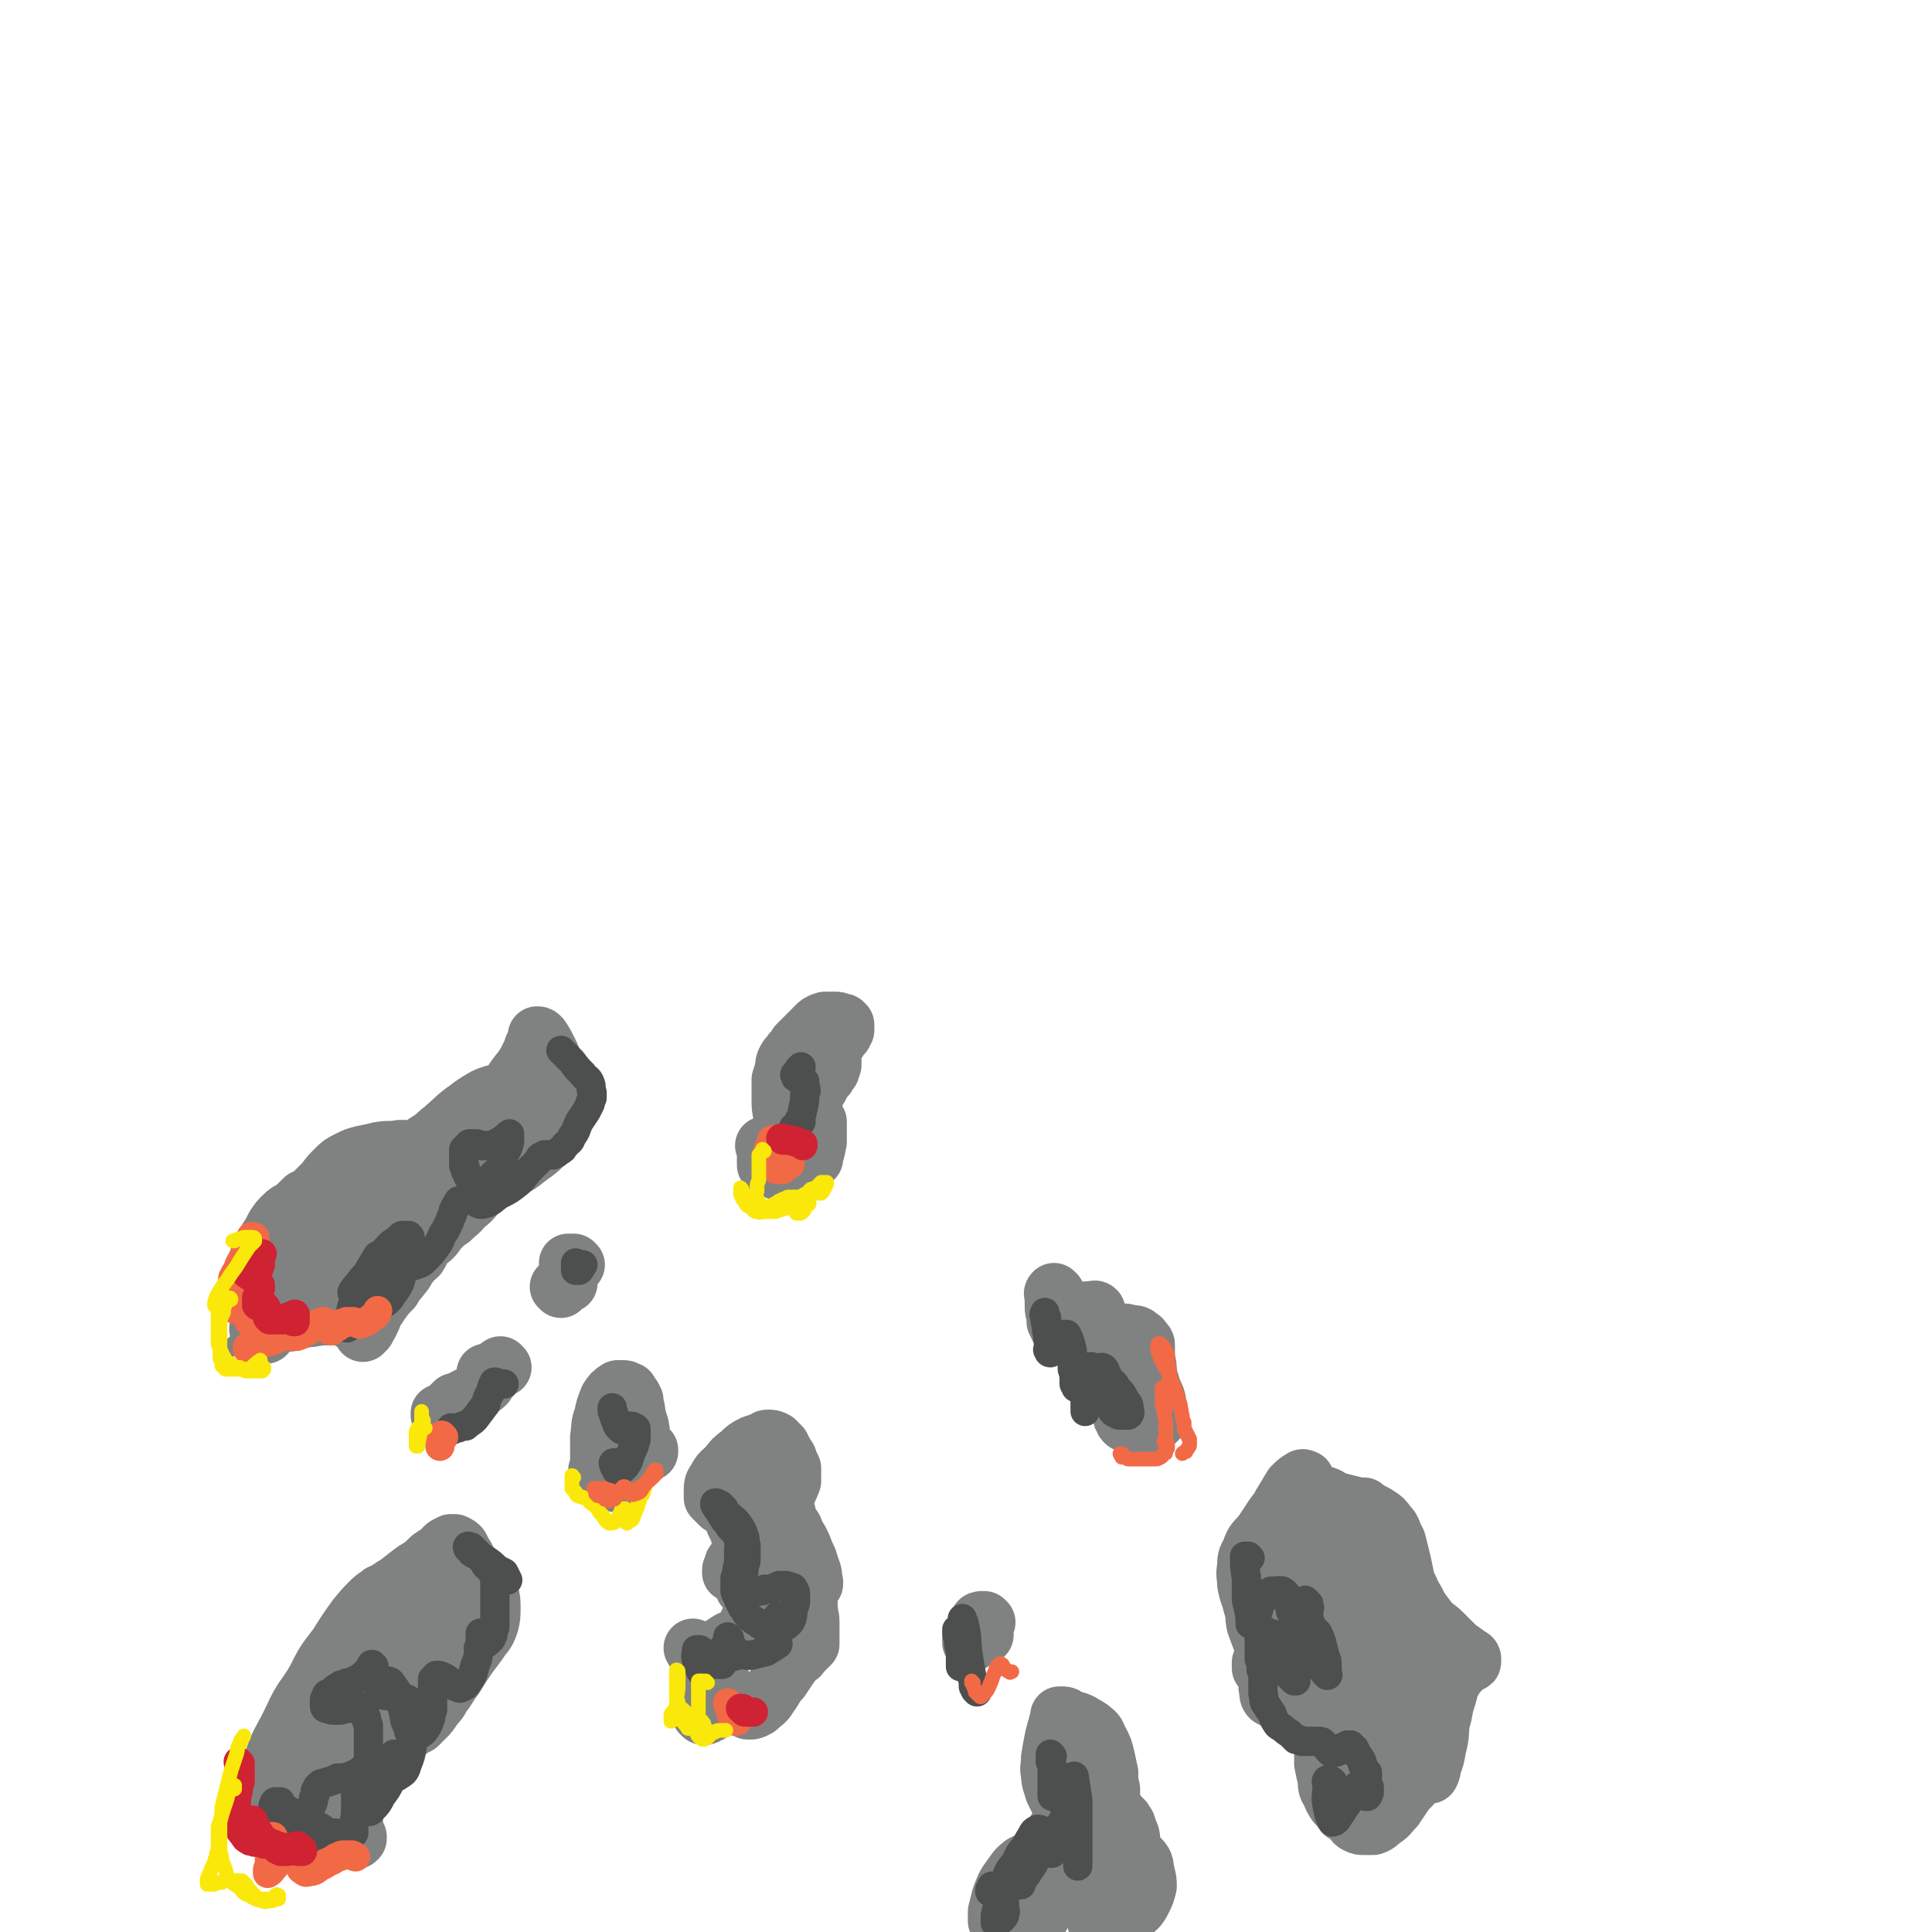 <svg viewBox='0 0 1054 1054' version='1.1' xmlns='http://www.w3.org/2000/svg' xmlns:xlink='http://www.w3.org/1999/xlink'><g fill='none' stroke='#808282' stroke-width='8' stroke-linecap='round' stroke-linejoin='round'><path d='M125,737c-1,-1 -1,-1 -1,-1 0,-1 0,0 0,0 0,0 0,0 0,0 2,-1 2,-1 3,-3 8,-6 8,-6 16,-13 14,-12 13,-13 27,-25 13,-11 13,-11 26,-22 14,-13 14,-13 27,-25 15,-15 15,-14 30,-29 12,-13 11,-14 23,-26 7,-7 7,-7 14,-13 2,-2 2,-2 4,-3 '/></g>
<g fill='none' stroke='#808282' stroke-width='32' stroke-linecap='round' stroke-linejoin='round'><path d='M145,706c-1,0 -1,-1 -1,-1 0,0 0,0 0,0 0,0 0,0 0,1 0,0 0,0 0,1 0,0 0,0 1,0 0,0 0,0 1,1 0,0 0,-1 0,0 1,0 1,0 1,0 1,0 1,0 2,0 3,0 3,1 6,0 5,-1 6,-1 10,-4 5,-2 5,-2 9,-5 4,-4 4,-4 8,-7 4,-3 4,-3 7,-7 2,-2 2,-2 5,-5 2,-2 2,-2 4,-4 1,-2 1,-2 2,-3 1,-2 1,-2 2,-3 2,-2 2,-2 3,-5 3,-5 2,-5 5,-9 2,-5 2,-5 4,-9 2,-3 3,-3 5,-6 3,-3 2,-4 5,-6 3,-3 3,-3 6,-6 3,-2 3,-2 6,-4 4,-2 5,-1 9,-3 4,-2 4,-3 8,-5 5,-3 5,-3 9,-7 4,-3 4,-4 8,-8 4,-4 4,-4 8,-9 3,-5 3,-5 7,-10 2,-3 2,-3 4,-7 1,-2 1,-2 2,-5 1,-1 1,-1 2,-2 0,-1 0,-2 0,-3 0,0 0,0 0,-1 0,0 0,0 0,0 1,0 1,0 2,1 2,3 2,3 4,7 2,4 2,4 3,8 1,4 1,4 2,8 1,3 1,3 2,6 0,4 0,4 0,7 0,3 1,3 0,5 -1,3 -1,3 -2,5 -2,4 -2,4 -4,7 -2,3 -1,3 -4,6 -4,4 -5,4 -10,8 -5,4 -5,3 -11,7 -4,2 -4,2 -8,5 -4,3 -3,3 -7,6 -3,4 -3,4 -7,7 -3,4 -3,3 -7,7 -3,2 -3,2 -6,5 -2,2 -2,3 -4,5 -2,2 -3,2 -5,4 -2,3 -1,3 -3,6 -2,2 -3,2 -4,4 -3,3 -2,4 -5,7 -2,3 -3,3 -5,7 -3,3 -3,3 -6,7 -2,3 -2,3 -4,6 -1,3 -1,3 -2,5 -1,2 -1,2 -2,3 0,1 0,1 -1,2 0,0 0,0 -1,1 0,0 0,0 0,0 -1,-2 -1,-2 -2,-3 -4,-3 -4,-4 -8,-5 -5,-2 -6,-1 -11,-1 -5,0 -5,1 -10,1 -4,1 -4,1 -7,2 -4,1 -4,0 -8,1 -3,1 -3,1 -6,2 -2,0 -2,0 -3,1 -1,0 -2,0 -2,0 0,-1 1,-1 1,-2 8,-8 8,-8 16,-16 11,-10 11,-10 22,-19 10,-10 10,-9 21,-19 9,-8 9,-9 19,-17 8,-8 9,-8 17,-15 7,-6 7,-6 14,-12 5,-5 5,-5 10,-9 1,-1 1,-1 2,-1 1,-1 1,-1 1,-1 1,0 1,0 1,0 1,0 1,0 1,0 1,0 1,0 1,0 0,0 0,0 1,0 1,0 1,0 2,0 2,-2 2,-2 4,-4 1,-1 1,-2 3,-4 1,-1 1,-1 1,-2 1,-2 0,-2 0,-3 0,-1 1,-1 0,-2 0,-1 0,-1 -1,-1 -1,-1 -1,-1 -3,-1 -2,0 -2,0 -5,0 -3,1 -3,1 -5,2 -5,3 -5,3 -9,6 -7,5 -6,5 -13,11 -4,3 -4,4 -9,7 -6,4 -6,4 -12,8 -4,3 -4,3 -8,6 -4,2 -4,2 -8,4 -4,2 -4,2 -8,3 -4,2 -4,2 -9,3 -5,2 -5,1 -9,3 -4,1 -4,1 -8,2 -3,1 -3,1 -5,2 -2,2 -2,2 -4,4 -3,3 -4,2 -7,5 -3,3 -3,3 -5,6 -2,4 -2,4 -4,7 -1,3 -1,3 -3,6 0,1 -1,1 -1,3 -1,1 -1,1 -1,2 0,1 -1,1 -1,3 0,0 0,1 0,1 1,0 2,0 2,-1 4,-3 4,-4 7,-8 6,-8 6,-8 12,-17 4,-6 4,-6 8,-12 4,-4 4,-4 8,-8 3,-4 3,-4 6,-7 3,-3 3,-3 7,-5 4,-2 4,-2 8,-3 5,-1 5,-1 9,-2 6,-1 6,0 11,-1 5,0 5,0 9,0 4,-1 4,-1 7,-1 3,-1 3,-1 5,-2 3,-1 3,-1 5,-3 2,-2 2,-2 4,-4 2,-2 2,-2 4,-4 1,-1 0,-1 2,-2 1,-1 1,-1 2,-2 1,-1 1,0 3,-1 1,0 1,0 2,-1 2,0 2,0 4,-1 2,0 2,0 4,-1 2,0 2,0 4,-1 1,-1 1,-1 3,-2 1,0 1,0 2,-1 0,0 1,1 0,1 -2,5 -2,5 -6,10 -5,5 -5,5 -11,10 -6,5 -6,5 -13,9 -7,4 -7,4 -15,9 -7,3 -7,3 -14,6 -6,2 -6,3 -11,5 -4,1 -4,1 -7,1 -3,0 -3,0 -6,-1 -3,-2 -2,-3 -5,-5 -1,-1 -1,-1 -3,-1 -2,-1 -2,-2 -4,-1 -5,2 -5,2 -8,6 -4,4 -4,5 -7,10 -2,4 -2,3 -5,7 -2,3 -2,4 -4,7 -2,3 -2,3 -5,6 -1,2 -1,2 -3,4 -1,1 0,1 -1,3 -1,1 -1,0 -2,1 -1,1 -1,1 -1,2 -1,1 -1,1 -1,2 0,3 0,3 0,6 0,5 0,5 0,10 -1,5 0,5 -1,10 0,3 1,3 0,7 0,1 0,1 0,2 0,1 0,1 0,1 0,0 0,0 0,-1 -1,-1 0,-1 0,-3 '/><path d='M241,662c0,0 -1,0 -1,-1 0,0 0,0 0,0 0,0 0,0 -1,-1 0,-1 0,-1 0,-2 1,-1 1,-1 2,-2 0,0 0,0 1,-1 '/><path d='M410,854c0,0 0,-1 -1,-1 0,0 1,1 1,1 0,0 -1,0 -1,0 0,0 0,0 -1,0 0,0 0,0 -1,0 0,0 0,-1 -1,0 -1,0 -1,0 -2,1 -1,1 -1,1 -2,2 -1,0 -1,0 -2,1 0,0 0,0 -1,0 0,0 0,0 0,-1 0,-1 0,-1 1,-2 0,-2 0,-2 1,-3 1,-1 1,-1 2,-2 0,0 0,0 1,-1 0,0 0,0 1,-1 0,0 0,0 0,0 0,-1 0,-1 0,-1 0,-2 0,-2 0,-4 -1,-4 -1,-4 -2,-8 -2,-4 -2,-4 -4,-9 -2,-2 -2,-2 -4,-4 0,-1 -1,-1 -2,-1 -1,-1 -1,-1 -2,-2 -1,-1 -1,-1 -2,-2 0,-2 0,-2 0,-3 0,-4 0,-4 2,-7 2,-4 3,-4 6,-7 3,-4 3,-4 7,-7 3,-3 3,-3 7,-5 3,-1 3,-1 6,-2 1,-1 1,-1 2,-1 2,0 2,0 4,1 1,1 1,1 3,3 1,2 1,2 2,4 1,2 2,2 2,4 1,2 1,2 2,4 0,3 0,3 0,7 -2,5 -2,5 -5,10 -4,8 -4,7 -8,15 -3,7 -3,7 -6,14 -3,5 -3,6 -5,11 -1,3 -1,3 -2,5 0,1 0,1 0,2 0,0 0,1 0,1 4,-3 5,-3 7,-7 3,-4 2,-4 5,-8 1,-2 1,-2 2,-3 0,0 0,-1 0,-1 0,2 1,3 0,6 -2,6 -3,6 -5,13 -3,8 -3,8 -5,15 -2,5 -2,5 -5,10 0,1 0,1 -1,3 -1,1 -1,1 -1,2 0,0 0,0 0,0 0,1 0,1 0,0 -1,0 -1,0 -1,0 -2,-1 -2,-2 -4,-1 -3,2 -4,2 -7,6 -4,6 -3,6 -5,13 -2,6 -2,6 -3,12 -1,3 -1,3 -1,5 0,1 0,1 0,2 0,1 0,2 1,2 0,1 1,1 1,1 1,0 1,0 2,-1 1,0 1,0 2,-1 1,-2 1,-2 1,-5 0,-4 0,-4 -1,-9 -1,-5 -2,-5 -4,-9 -1,-3 -1,-3 -3,-6 0,-1 0,-1 -1,-3 -1,-1 -1,-1 -1,-2 0,0 -1,-1 -1,-1 4,4 4,4 8,9 4,5 4,5 8,11 3,4 3,4 6,8 2,2 3,2 6,4 1,1 1,1 2,2 1,0 1,0 2,0 3,-1 3,-1 5,-3 4,-3 3,-3 6,-7 2,-3 2,-4 5,-7 2,-3 2,-3 4,-6 2,-3 2,-3 4,-5 2,-2 2,-1 3,-3 1,-1 1,-1 2,-2 1,-1 1,-1 1,-1 1,-1 1,-1 1,-1 1,-1 1,-1 1,-1 0,-2 0,-2 0,-3 0,-4 0,-4 0,-9 0,-4 -1,-4 -1,-9 0,-2 0,-2 0,-4 0,-2 0,-2 0,-4 0,-1 0,-1 0,-2 0,-1 0,-1 0,-1 0,-1 0,-1 0,-1 0,0 0,0 0,0 0,0 0,0 0,0 0,0 0,0 1,0 0,0 0,0 1,0 0,0 0,0 1,0 0,0 0,0 0,0 0,0 0,-1 0,-1 -1,-4 0,-4 -2,-8 -1,-4 -1,-4 -3,-8 -1,-3 -1,-3 -3,-7 -2,-3 -2,-3 -3,-6 -2,-3 -2,-3 -3,-5 -1,-2 -1,-2 -1,-4 -1,-2 -1,-2 -1,-4 -1,-2 -1,-2 -1,-4 -1,-2 -1,-2 -1,-3 -1,-2 -1,-2 -2,-4 -1,-1 -1,-1 -2,-2 -1,-1 -1,-1 -2,-1 -1,-1 -1,-1 -3,-1 -1,0 -1,0 -3,0 -2,0 -2,0 -4,0 -1,0 -1,0 -2,0 '/><path d='M418,626c0,0 -1,-1 -1,-1 0,0 0,0 1,0 0,0 0,0 0,0 0,0 0,0 0,0 0,0 0,0 1,0 0,0 0,0 0,0 0,1 0,0 -1,0 0,0 1,1 1,2 0,1 0,1 0,2 -1,1 -1,1 -1,2 0,0 0,0 0,1 0,1 0,1 0,1 0,0 0,0 0,1 0,0 0,0 0,1 0,1 0,1 1,1 1,1 2,1 3,2 2,0 2,1 3,1 3,0 3,0 6,0 2,0 2,0 4,0 1,-1 1,-1 2,-2 2,-1 2,-1 3,-2 1,-1 1,-1 2,-1 1,-1 1,-1 2,-2 0,-1 0,-1 0,-2 1,-2 1,-2 1,-3 1,-2 0,-2 1,-4 0,-2 0,-2 0,-3 0,-2 0,-2 0,-4 0,-1 0,-1 0,-3 0,0 0,-1 0,-1 0,0 -1,0 -1,0 0,0 0,0 -1,0 0,0 0,0 -1,0 0,0 0,0 -1,0 0,-1 0,-2 -1,-3 0,-2 0,-2 0,-4 -1,-1 0,-1 0,-2 0,-1 0,-1 0,-2 -1,-1 -1,-1 -1,-1 -1,0 -1,0 -1,0 -1,0 -1,0 -1,-1 -1,0 -1,0 -1,0 0,-2 0,-2 0,-4 0,-2 0,-2 1,-4 2,-3 2,-3 4,-6 2,-3 3,-3 5,-6 3,-3 3,-3 6,-6 2,-2 2,-2 4,-5 0,-1 0,-1 1,-3 1,-1 1,-1 2,-1 0,-1 0,-1 1,-2 0,0 0,-1 0,-1 0,0 0,0 0,-1 0,0 0,0 0,-1 0,0 -1,0 -1,-1 -1,0 -1,0 -2,0 -1,-1 -1,-1 -2,-1 -1,0 -1,0 -2,0 -2,0 -2,0 -4,0 -3,1 -3,1 -5,3 -3,3 -3,3 -6,6 -2,2 -2,2 -4,4 -1,2 -1,2 -3,4 -1,2 -2,2 -3,4 -1,2 -1,2 -1,4 -1,4 -1,4 -2,7 0,5 0,5 0,10 0,5 0,5 1,10 0,4 1,4 1,8 0,4 0,4 0,8 0,2 0,2 0,3 0,2 0,2 0,3 0,1 0,1 0,2 0,0 0,0 0,0 0,-1 0,-1 1,-2 1,-2 1,-2 2,-5 1,-3 1,-3 3,-5 2,-4 2,-3 4,-7 2,-4 2,-4 3,-8 1,-2 1,-3 2,-5 1,-1 1,-1 1,-3 1,-1 1,-1 1,-2 1,-2 1,-2 2,-3 0,-1 0,-1 1,-2 0,-1 1,-1 1,-2 1,-1 1,-1 1,-1 0,-1 1,-1 1,-1 0,-1 0,-1 1,-2 0,0 0,0 1,-1 0,-1 0,-1 1,-3 0,-1 0,-1 0,-2 0,-4 0,-4 1,-8 0,-3 0,-3 0,-6 '/><path d='M202,880c0,0 -1,-1 -1,-1 0,0 1,0 1,0 -1,0 -1,0 -2,0 0,-1 0,-1 0,-1 0,-2 0,-2 1,-3 3,-2 3,-2 6,-4 5,-4 5,-4 10,-7 5,-4 5,-4 9,-7 5,-3 5,-3 9,-7 3,-2 3,-2 6,-4 1,-1 1,-2 3,-3 1,0 1,0 2,-1 1,0 1,0 2,0 2,1 2,1 3,2 1,2 1,2 2,4 2,2 1,3 3,5 1,2 2,2 4,5 2,2 2,2 4,5 2,3 2,3 3,6 1,4 1,4 1,8 0,5 0,5 -1,9 -2,6 -3,5 -6,10 -3,4 -3,4 -6,8 -4,6 -4,6 -7,11 -4,5 -3,5 -7,10 -2,4 -2,3 -5,7 -2,3 -2,3 -4,5 -1,1 -1,1 -2,2 -1,1 -1,1 -2,2 -2,1 -2,1 -3,1 -1,1 -1,1 -2,2 -4,2 -4,2 -7,4 -4,4 -3,4 -7,9 -3,4 -3,4 -6,8 -2,4 -2,4 -5,9 -2,4 -2,4 -3,9 -2,4 -2,4 -2,8 0,2 0,2 0,4 0,1 0,1 0,2 0,2 0,2 1,3 0,1 0,1 1,2 0,0 0,1 0,1 -1,1 -1,1 -2,0 -5,-1 -5,-1 -10,-3 -6,-3 -6,-3 -11,-6 -5,-3 -5,-3 -10,-6 -1,-1 -1,-1 -3,-2 -2,-1 -2,-1 -3,-2 -2,-1 -2,-1 -4,-3 -2,-3 -2,-3 -3,-7 -1,-5 -2,-5 -1,-10 4,-14 6,-14 12,-27 5,-11 6,-10 12,-20 5,-10 5,-10 12,-19 5,-8 5,-8 10,-15 4,-5 4,-5 8,-9 2,-2 2,-2 5,-4 1,-1 1,-1 3,-1 1,0 1,0 2,0 2,0 2,0 3,1 1,0 1,0 3,1 1,0 1,1 3,1 3,0 3,0 6,0 4,-1 5,-1 8,-2 2,-1 2,-2 4,-3 1,-1 1,-1 2,-2 0,0 1,-1 1,0 0,2 0,3 -1,5 -3,9 -4,9 -9,18 -5,11 -5,11 -11,22 -5,11 -5,11 -11,21 -4,9 -4,9 -8,17 -2,4 -2,4 -5,8 0,1 0,1 -1,2 0,0 -1,1 -1,0 0,0 0,-1 0,-2 -1,-2 0,-2 -1,-4 0,-1 0,-2 0,-1 -3,1 -4,2 -6,5 -3,5 -3,6 -6,11 -2,4 -2,4 -3,7 -1,1 -1,1 -1,1 '/><path d='M266,750c0,0 -1,-1 -1,-1 0,0 0,0 0,1 0,0 0,0 0,1 0,0 0,0 0,0 '/><path d='M306,703c0,0 0,-1 -1,-1 0,0 1,0 1,0 0,0 0,-1 0,-1 1,0 1,-1 1,-1 1,0 1,0 2,0 0,0 0,0 1,0 '/><path d='M274,746c0,0 -1,-1 -1,-1 0,0 0,0 0,0 0,1 -1,0 -1,1 -1,0 0,0 -1,1 -1,1 -1,1 -2,3 -2,2 -2,2 -4,5 -2,2 -3,2 -5,4 -1,1 -1,1 -3,2 -1,1 -1,1 -2,1 -1,1 -1,1 -2,1 -1,1 -1,1 -2,1 -1,1 -2,1 -3,1 -1,1 -1,1 -2,2 -1,1 -1,1 -2,2 -1,1 -1,1 -2,2 -1,0 -1,0 -2,1 0,0 0,0 0,0 0,0 0,0 0,-1 '/><path d='M314,690c-1,0 -1,0 -1,-1 -1,0 0,0 0,1 0,0 0,0 0,0 0,0 0,0 0,0 -1,0 -1,0 -1,0 -1,0 -1,0 -1,0 0,0 0,0 0,0 0,0 -1,0 -1,-1 0,0 1,1 2,1 0,0 0,-1 0,-1 '/><path d='M328,808c0,0 0,-1 -1,-1 0,0 1,0 1,0 0,0 0,0 0,0 0,1 0,0 -1,0 0,0 1,0 1,0 0,0 0,0 0,0 0,0 0,0 0,1 '/><path d='M336,809c0,0 -1,-1 -1,-1 0,0 0,0 0,0 1,0 0,0 0,0 1,-1 1,-1 2,-1 1,-2 1,-2 2,-3 2,-2 2,-2 4,-4 2,-2 2,-2 4,-3 1,-2 1,-1 2,-2 2,-1 2,-1 3,-2 1,-1 1,-1 2,-1 0,0 0,0 0,-1 0,0 0,0 0,0 0,0 0,0 0,0 -1,0 -1,1 -1,0 -1,0 -1,0 -1,0 -1,-2 -1,-2 -1,-4 -2,-4 -1,-4 -2,-9 -1,-3 -1,-3 -2,-7 0,-2 0,-2 -1,-5 0,-1 0,-1 0,-2 -1,-1 -1,-1 -1,-2 -1,0 -1,0 -1,-1 -1,0 -1,0 -1,-1 0,0 0,0 0,0 0,0 0,0 0,0 0,0 0,0 0,-1 -1,0 0,1 0,1 0,-1 0,-1 -1,-1 -1,-1 -1,-1 -2,-1 -1,0 -2,0 -3,0 -3,2 -3,2 -5,5 -2,5 -2,5 -3,10 -2,5 -1,5 -2,11 0,4 0,4 0,8 0,2 0,2 0,4 0,1 0,1 0,2 0,1 0,1 0,2 0,0 0,0 0,1 0,0 0,0 0,0 -1,1 -1,1 -1,1 '/><path d='M223,886c0,0 -1,0 -1,-1 0,0 1,1 1,1 -1,0 -1,-1 -1,-1 0,0 0,-1 -1,-1 -2,2 -2,2 -4,5 -6,9 -5,10 -11,19 -7,11 -7,11 -14,23 -6,9 -6,9 -11,19 -4,6 -3,6 -6,12 -1,2 -2,3 -2,3 0,1 0,-1 1,-2 5,-9 5,-9 10,-17 4,-8 4,-8 9,-16 2,-4 2,-4 4,-7 0,-1 1,-2 0,-1 -1,1 -2,2 -3,5 -6,8 -7,8 -12,17 -5,8 -5,8 -8,17 -3,6 -3,6 -4,12 -1,2 -2,3 -1,4 2,2 4,3 7,2 7,-1 7,-2 13,-5 1,0 1,-1 2,-1 '/><path d='M576,706c-1,0 -1,-1 -1,-1 -1,1 0,1 0,2 0,3 0,3 0,5 0,3 0,3 1,5 0,2 0,2 0,4 1,2 1,2 2,4 2,2 2,2 5,3 3,3 4,2 8,4 2,2 2,2 5,3 2,2 2,1 4,3 2,2 2,2 3,4 1,1 1,1 3,3 1,2 1,2 2,4 1,2 1,2 2,4 1,3 1,3 1,5 1,3 0,3 1,6 0,2 -1,2 0,4 0,2 -1,2 0,3 0,2 0,2 1,3 0,1 0,1 1,2 2,1 2,1 4,2 1,0 1,0 3,0 1,-1 1,0 3,-1 1,0 1,0 2,0 2,-1 2,-1 3,-1 1,-1 1,-1 2,-1 0,-1 1,-1 1,-1 0,-1 0,-1 0,-2 0,-1 0,-1 0,-2 0,-3 -1,-3 -1,-6 -1,-4 -2,-4 -3,-8 -1,-3 -1,-3 -2,-7 0,-4 0,-4 -1,-8 0,-4 0,-4 0,-7 0,-1 0,-1 -1,-2 -1,-1 -1,-2 -2,-2 -2,-2 -2,-2 -5,-2 -3,-1 -3,-1 -7,-1 -3,0 -3,0 -6,0 -1,-1 -1,-1 -3,-1 -1,-1 -1,-1 -2,-2 -1,-1 -1,-1 -1,-3 0,-1 0,-1 0,-2 0,-2 0,-2 0,-3 0,0 0,-1 0,-1 -1,-1 -1,0 -2,0 -1,0 -1,0 -3,0 -1,1 -1,1 -3,1 -1,0 -1,0 -3,0 '/><path d='M690,911c0,0 -1,-1 -1,-1 0,0 0,0 0,0 0,0 0,0 -1,0 0,-1 0,-1 0,-2 0,0 0,0 0,-1 0,0 1,0 1,0 0,0 0,0 1,0 0,0 1,0 1,0 0,1 0,1 0,3 1,3 0,3 1,6 0,3 -1,3 0,6 0,2 0,3 1,4 2,1 2,1 4,2 3,1 3,0 6,1 3,0 3,0 6,0 2,1 2,0 4,1 2,2 3,1 4,3 3,4 3,4 4,9 1,5 0,5 1,11 0,5 0,5 0,9 1,5 1,5 2,9 0,4 0,4 2,7 1,3 1,3 3,6 2,2 2,2 4,5 2,1 2,1 4,3 2,1 1,2 3,3 2,1 2,1 4,1 2,0 3,0 5,0 3,-1 3,-2 6,-4 3,-2 3,-3 6,-6 2,-3 2,-3 4,-6 2,-3 2,-3 5,-6 1,-2 2,-2 3,-4 2,-1 1,-1 3,-2 0,-1 0,-1 1,-1 1,0 1,0 1,0 1,0 1,0 1,0 0,1 0,1 1,1 1,-2 1,-2 1,-4 2,-5 2,-5 3,-11 2,-7 1,-7 2,-14 2,-6 1,-6 3,-12 2,-6 1,-6 4,-11 2,-3 2,-3 5,-6 1,-1 1,-1 2,-2 1,-1 1,0 2,-1 1,0 1,0 1,-1 0,0 0,0 0,-1 0,0 0,-1 -1,-1 -4,-3 -4,-3 -7,-5 -4,-4 -4,-4 -8,-8 -3,-3 -4,-3 -7,-6 -3,-4 -3,-4 -6,-8 -2,-5 -3,-5 -5,-10 -2,-4 -2,-4 -3,-9 -1,-5 -1,-5 -2,-9 -1,-4 -1,-4 -2,-8 -1,-2 -1,-2 -2,-4 -1,-3 -1,-3 -3,-5 -2,-3 -2,-3 -5,-5 -3,-2 -3,-2 -7,-3 -3,-2 -4,-2 -8,-3 -4,-1 -4,-1 -8,-2 -3,-1 -3,-2 -6,-3 -3,-1 -3,-1 -5,-2 -2,0 -2,0 -3,-1 -1,-1 -1,-1 -2,-2 0,-1 0,-1 -1,-2 0,-1 0,-1 0,-2 -1,0 -1,-1 -2,0 -2,1 -3,2 -5,4 -3,5 -3,5 -6,10 -2,4 -3,4 -6,9 -2,3 -2,3 -4,6 -2,3 -3,3 -5,6 -1,2 -1,2 -2,5 -2,3 -2,4 -2,8 -1,4 0,5 0,9 1,6 2,6 3,11 2,6 1,6 2,11 2,6 2,5 4,11 1,6 0,6 2,11 1,4 1,4 3,7 1,2 1,2 2,3 2,1 2,1 3,1 4,-2 6,-1 8,-5 5,-7 4,-8 7,-16 2,-8 2,-8 4,-16 1,-8 1,-8 2,-15 1,-6 1,-6 1,-12 0,-1 0,-1 0,-3 0,0 0,0 0,-1 0,0 0,0 0,0 -1,1 -1,2 -1,3 -1,3 -1,3 -1,6 -1,2 0,2 -1,5 0,1 0,1 0,2 0,1 0,2 0,1 0,-2 0,-3 0,-7 0,-9 0,-9 -1,-17 -1,-6 -1,-6 -3,-12 -1,-3 -1,-4 -2,-6 -1,-1 -2,-2 -3,-1 -4,2 -5,2 -8,6 -5,8 -4,9 -6,19 -2,13 -2,13 -2,25 -1,9 -1,9 -1,17 1,4 1,4 2,8 0,1 1,1 2,1 3,-1 5,-1 7,-4 4,-6 4,-6 6,-13 3,-6 2,-6 4,-13 1,-4 1,-3 3,-7 0,-2 0,-2 0,-3 0,-1 0,-1 0,-1 0,1 0,2 0,4 0,8 0,8 0,16 1,11 0,11 1,22 0,11 0,11 1,21 1,7 1,7 3,14 1,2 1,2 3,5 0,1 1,2 2,1 4,-2 6,-2 9,-6 5,-8 4,-9 6,-19 3,-10 2,-10 3,-21 2,-7 2,-7 3,-14 1,-3 1,-3 2,-5 0,-1 0,-1 0,-2 0,0 0,0 0,0 -1,1 -2,1 -3,4 -2,7 -2,7 -2,14 -1,11 -1,11 0,22 1,13 1,13 2,26 1,11 1,11 2,23 0,7 0,7 1,14 0,2 0,2 0,5 0,1 0,1 0,2 0,0 0,-1 0,-1 2,-6 2,-6 4,-13 2,-9 1,-9 4,-18 2,-8 2,-8 4,-16 2,-6 2,-6 4,-12 1,-3 1,-3 2,-6 0,-1 0,-1 0,-2 1,0 0,0 0,-1 0,0 0,-1 0,-1 0,3 0,4 0,7 1,7 1,7 1,15 0,7 0,7 0,14 0,3 0,3 1,7 0,1 0,1 0,2 1,0 2,0 3,-1 3,-6 3,-7 5,-13 2,-8 2,-9 2,-17 0,-8 0,-8 -1,-16 -1,-7 -1,-7 -4,-13 -2,-5 -3,-5 -6,-10 -3,-4 -3,-4 -7,-7 -3,-3 -4,-3 -7,-6 -3,-3 -3,-2 -6,-6 -3,-3 -3,-3 -4,-7 -2,-6 -2,-6 -2,-12 -1,-8 -1,-9 0,-17 0,-6 0,-6 1,-11 0,-1 1,-3 1,-3 1,1 1,2 1,4 1,6 0,7 1,14 '/><path d='M573,1022c0,-1 -1,-1 -1,-1 0,0 0,0 0,0 0,0 0,0 0,0 0,0 0,0 0,0 0,0 1,0 1,-1 2,-4 2,-4 4,-9 1,-5 1,-5 2,-10 1,-2 0,-2 1,-3 0,-1 0,-2 1,-1 2,0 3,1 5,3 4,5 4,6 7,12 2,4 2,4 4,7 2,2 2,2 4,2 1,1 2,1 4,0 3,-2 3,-3 5,-5 2,-2 2,-3 4,-4 1,-1 1,-2 2,-1 3,1 4,1 6,3 3,3 2,4 3,8 1,4 1,4 1,7 -1,4 -1,4 -3,8 -2,4 -3,4 -6,7 -2,3 -2,2 -5,4 -2,2 -2,2 -4,3 -2,1 -2,1 -3,2 -1,0 -1,0 -3,0 -1,0 -1,0 -2,-1 -2,-3 -2,-3 -2,-7 -1,-5 -1,-5 -1,-10 0,-5 0,-5 0,-11 -1,-4 -1,-4 -2,-7 -1,-3 0,-3 -2,-5 -1,-1 -1,-1 -3,-2 -3,-1 -4,-1 -6,0 -5,1 -5,2 -9,5 -4,4 -5,4 -8,8 -3,5 -3,5 -4,11 -2,5 -1,5 -2,10 0,2 0,2 0,3 0,1 1,2 1,2 3,-1 4,-1 6,-4 3,-5 2,-6 3,-11 1,-6 1,-6 1,-12 0,-3 1,-3 0,-5 -2,-2 -3,-2 -5,-2 -5,0 -5,0 -9,2 -4,3 -4,4 -7,8 -3,4 -3,5 -5,10 -1,4 -1,4 -2,8 0,2 0,2 0,3 0,1 0,2 0,2 1,0 2,0 3,-1 5,-4 5,-5 9,-10 4,-6 3,-7 7,-13 4,-5 4,-5 7,-11 3,-6 3,-6 5,-12 2,-4 2,-4 4,-7 0,-2 0,-2 1,-4 0,-2 0,-2 0,-3 -1,-2 0,-2 -1,-3 -1,-2 -1,-2 -2,-3 -1,-2 -1,-2 -2,-4 -1,-4 -2,-5 -2,-9 -1,-4 0,-4 0,-9 1,-6 1,-6 2,-11 1,-4 1,-4 2,-7 0,-1 0,-1 1,-2 0,-1 0,-1 0,-2 1,0 0,0 0,-1 0,0 0,0 0,0 1,0 1,0 1,0 2,0 2,0 3,1 4,2 4,1 8,3 3,2 4,2 6,4 3,2 2,3 4,6 2,4 2,4 3,8 1,4 1,5 2,9 0,5 0,5 1,9 0,3 0,3 0,6 1,2 1,2 1,4 1,2 1,2 3,4 1,1 1,1 3,3 1,2 2,2 2,5 2,3 2,4 2,8 -1,4 -1,4 -3,8 -2,5 -2,5 -4,8 -2,3 -2,3 -5,6 -1,1 -1,1 -2,2 0,1 -1,1 -1,1 -1,-1 -1,-2 -1,-4 1,-5 2,-5 3,-10 1,-6 1,-6 2,-11 1,-4 0,-4 1,-8 0,-1 0,-2 -1,-3 -1,-1 -2,-2 -4,-1 -4,2 -6,2 -9,6 -5,6 -4,7 -7,14 -2,5 -1,5 -2,11 -1,2 -1,2 -1,5 '/><path d='M538,885c0,0 0,0 -1,-1 0,0 0,1 0,1 0,0 0,0 0,1 0,1 0,1 0,2 0,0 0,0 0,1 0,1 0,1 0,2 0,0 0,1 0,1 0,-1 0,-1 0,-3 0,-1 0,-1 0,-3 -1,-1 -1,-1 -1,-2 -1,0 -2,0 -2,1 -2,3 -1,3 -2,7 -1,1 -1,1 -2,3 0,0 0,0 0,1 '/></g>
<g fill='none' stroke='#4D4E4E' stroke-width='16' stroke-linecap='round' stroke-linejoin='round'><path d='M193,706c0,0 -1,-1 -1,-1 0,0 0,0 0,0 0,0 0,0 0,0 1,1 0,0 0,0 0,0 0,0 0,0 1,-1 0,-1 1,-1 0,-1 0,-1 1,-1 0,-1 0,-1 1,-2 3,-4 3,-4 6,-7 2,-4 2,-4 5,-7 3,-3 3,-4 6,-7 2,-2 2,-2 4,-3 1,-1 1,-1 2,-2 1,-1 1,-1 2,-1 1,0 1,0 2,0 1,0 1,0 1,0 1,1 1,1 0,3 0,1 0,1 0,3 -1,1 -1,1 -1,3 -1,1 -1,1 -1,3 0,1 -1,1 -1,2 0,0 0,0 0,1 0,1 0,1 0,1 0,1 0,1 0,1 0,1 0,1 0,2 0,1 0,1 -1,2 0,2 0,2 -1,5 -1,2 -1,2 -3,5 -1,1 -1,1 -2,3 -1,1 -1,1 -2,2 -1,1 -1,1 -3,1 -1,1 -1,1 -2,1 -2,1 -2,1 -3,2 -1,0 -1,0 -3,1 -2,1 -2,1 -3,2 -1,1 -1,1 -2,2 -1,0 -2,1 -2,1 1,-2 2,-3 3,-6 2,-6 3,-6 5,-11 2,-5 2,-5 4,-10 1,-3 1,-3 2,-6 0,-1 0,-1 0,-2 0,0 -1,0 -1,0 -3,5 -3,5 -6,10 -3,6 -3,6 -6,13 -2,4 -2,4 -3,9 -1,3 -1,3 -2,5 0,1 -1,1 0,2 0,0 0,1 1,0 4,-3 4,-3 7,-7 4,-5 4,-5 7,-10 3,-4 3,-4 6,-8 2,-3 2,-3 4,-5 2,-1 2,-1 3,-2 1,-1 1,-1 2,-1 1,-1 1,-1 2,-1 1,0 1,0 3,0 1,0 1,1 3,0 3,-1 3,-1 5,-3 3,-3 3,-3 6,-7 3,-4 2,-5 5,-9 2,-4 2,-4 4,-9 0,-1 0,-1 1,-3 1,-1 1,-1 1,-2 1,-1 1,-1 1,-1 0,-1 0,-1 1,-1 0,0 0,0 1,0 1,0 1,0 1,-1 1,0 1,0 2,0 1,-1 1,-1 2,-2 0,0 0,0 1,-1 0,-1 0,-1 0,-2 0,-1 0,-1 0,-2 -1,-2 -1,-2 -1,-3 -1,-1 -1,-1 -2,-3 0,-1 0,-1 -1,-2 0,-2 0,-2 -1,-3 0,-1 0,-1 0,-3 0,-1 0,-1 0,-3 0,-1 0,-1 0,-3 1,-1 1,-1 2,-2 0,0 0,0 1,-1 1,0 1,0 2,0 1,0 1,0 2,0 1,0 1,1 2,1 2,0 2,0 3,0 1,0 1,0 2,0 2,0 2,0 3,-1 1,0 1,0 2,-1 2,-1 2,-1 3,-2 1,0 1,-1 2,-1 0,-1 0,-1 1,-1 0,0 0,-1 0,0 0,2 0,2 0,4 -1,4 -1,3 -3,7 0,2 -1,2 -1,4 -1,2 -1,2 -1,3 -1,1 -1,1 -1,2 -1,1 -1,1 -1,1 0,0 -1,0 -1,0 -1,1 -1,1 -1,1 -1,1 -1,1 -2,2 -1,1 -1,1 -2,2 0,0 -1,0 -1,1 -1,0 -1,0 -1,0 0,0 0,0 0,0 1,0 1,0 2,0 1,0 1,0 2,0 2,0 2,-1 3,-1 1,-1 1,-1 2,-2 1,-1 1,-1 2,-2 0,-1 0,-1 1,-2 0,0 0,-1 0,-1 -1,0 -2,0 -3,1 -3,2 -3,2 -6,5 -2,3 -2,3 -4,6 -1,2 -1,2 -2,3 0,2 -1,2 0,3 1,1 2,1 3,1 5,-1 5,-2 9,-5 6,-3 6,-3 11,-7 4,-4 3,-4 7,-8 2,-2 2,-2 4,-4 0,-1 0,-1 1,-2 1,0 1,0 2,-1 0,0 0,0 0,0 1,0 1,0 1,0 1,0 1,0 2,0 1,0 1,0 2,0 2,-1 2,-1 3,-2 2,-1 2,-1 3,-3 3,-3 3,-2 4,-5 3,-4 2,-4 4,-8 2,-3 2,-3 4,-6 1,-2 1,-2 2,-4 0,-1 0,-1 1,-3 0,-2 0,-2 0,-3 -1,-2 0,-3 -1,-5 -1,-3 -2,-2 -4,-5 -3,-3 -3,-3 -6,-7 -3,-3 -3,-3 -6,-6 '/><path d='M247,780c0,0 -1,-1 -1,-1 0,0 1,0 1,1 0,0 0,0 0,0 0,0 -1,-1 -1,-1 0,0 1,0 1,1 0,0 0,0 0,-1 1,0 1,0 1,0 1,0 1,0 2,0 2,-1 2,-1 4,-1 2,-2 3,-2 5,-4 3,-4 3,-4 6,-8 1,-4 1,-4 3,-7 0,-2 0,-2 1,-3 0,-1 0,-1 0,-1 1,-1 0,-1 1,-1 0,0 0,0 0,0 1,0 1,1 1,1 1,0 1,0 1,0 1,0 1,0 2,0 1,0 1,0 1,0 '/><path d='M315,690c0,0 -1,-1 -1,-1 0,0 0,0 0,0 0,0 0,0 0,0 1,1 0,0 0,0 0,0 0,1 0,1 1,1 0,1 0,2 0,0 0,0 0,1 1,0 1,0 2,0 1,-1 1,-2 2,-3 '/><path d='M204,909c0,0 -1,-1 -1,-1 -1,0 0,1 0,1 -1,1 -1,1 -1,2 -1,1 -1,1 -2,1 -1,1 -1,1 -2,2 -1,1 -1,1 -3,2 -2,1 -2,1 -4,2 -2,0 -2,0 -3,1 -2,0 -2,0 -3,1 -2,1 -2,1 -3,2 -1,1 -1,1 -3,2 0,0 -1,0 -1,1 -1,2 -1,2 -1,3 0,1 0,1 0,2 0,1 0,2 1,2 3,1 3,1 6,1 2,0 2,0 5,-1 1,0 1,0 2,0 2,-1 2,-1 3,-1 1,0 1,0 2,0 1,1 2,1 2,2 1,1 1,1 1,2 1,2 1,2 1,4 1,2 1,2 1,3 0,2 0,2 0,4 0,2 0,2 0,4 0,2 0,2 0,3 0,2 0,2 0,4 0,1 1,1 0,3 0,1 0,1 -1,2 0,2 0,2 -2,3 -1,1 -1,1 -2,2 -3,1 -3,1 -5,2 -3,1 -4,1 -7,1 -1,1 -1,1 -2,1 -2,1 -2,1 -3,1 -1,1 -1,0 -3,1 -1,0 -1,0 -2,1 0,0 0,0 -1,1 0,1 0,1 -1,2 0,2 0,2 -1,4 0,2 0,2 -1,4 -1,2 -1,2 -2,3 -1,1 -1,2 -3,2 -2,0 -2,0 -4,0 -2,0 -2,-1 -3,-2 -1,0 -1,-1 -2,-1 -1,-1 -1,-1 -2,-2 -1,-1 -1,-1 -1,-2 -1,0 -1,0 -2,0 -1,0 -1,0 -1,0 -1,1 0,1 -1,2 0,1 0,1 0,2 -1,1 0,1 0,2 0,0 -1,1 0,1 1,2 1,2 2,3 1,1 1,1 2,2 1,1 1,1 2,3 1,1 1,1 2,2 0,1 1,1 1,3 1,1 1,1 1,2 1,1 1,1 2,1 2,0 2,0 3,0 3,-2 2,-2 5,-3 1,-1 1,-2 2,-2 3,-1 3,-1 5,-1 3,1 3,2 5,4 2,1 2,1 3,3 1,1 1,1 1,2 1,1 1,1 1,2 0,0 0,0 0,0 0,0 0,0 0,0 -2,-4 -1,-5 -4,-8 -3,-3 -3,-3 -7,-6 -2,-1 -2,-1 -4,-2 -2,0 -2,0 -3,0 -1,0 -1,0 -2,0 -1,0 -2,1 -1,1 0,1 1,2 2,2 4,2 4,2 8,2 4,1 4,0 8,0 3,1 3,0 5,0 1,0 1,0 2,0 1,0 1,0 2,0 0,0 0,0 0,0 0,0 0,0 0,0 1,0 1,0 1,0 0,-5 0,-5 1,-10 0,-7 0,-7 0,-13 1,-3 1,-3 1,-7 1,-2 1,-2 1,-3 0,-1 1,-1 1,-1 0,0 0,1 0,2 1,4 0,4 1,8 0,4 0,4 1,7 0,2 0,2 0,3 0,1 0,2 1,2 1,0 2,1 3,-1 3,-3 3,-3 5,-7 3,-4 3,-4 5,-8 2,-4 1,-4 2,-8 1,-2 1,-2 1,-5 0,0 0,-1 0,-1 0,-1 -1,-1 -1,-1 0,1 0,2 0,4 -1,2 0,2 0,5 0,1 -1,2 0,2 0,1 1,2 2,1 3,-2 4,-2 5,-6 2,-5 2,-5 3,-11 1,-6 1,-6 1,-11 1,-4 1,-5 0,-8 0,-3 -1,-3 -2,-4 -1,-1 -1,-2 -2,-2 -2,-1 -2,-1 -5,-2 -1,0 -1,0 -3,0 -2,0 -2,0 -3,0 -1,0 -2,0 -3,-1 0,0 -1,0 -1,-1 0,-1 0,-1 0,-2 0,-1 0,-1 1,-2 1,-1 1,-2 2,-2 2,0 3,0 4,2 3,4 3,4 4,9 2,5 2,5 3,11 1,2 1,2 2,5 0,1 0,1 1,2 1,1 2,1 3,1 3,-1 4,-2 6,-5 1,-2 1,-2 2,-5 0,-2 0,-2 1,-4 0,-2 0,-2 0,-4 0,-1 0,-1 0,-3 0,-2 0,-2 0,-3 0,-2 0,-2 0,-4 0,-1 0,-2 0,-3 1,-1 1,-1 2,-2 2,0 2,0 4,1 2,1 2,1 4,3 1,1 1,1 2,2 1,0 2,1 3,1 2,-1 3,-1 4,-3 3,-4 3,-5 4,-9 2,-5 2,-5 2,-10 1,-2 1,-2 1,-5 0,-1 0,-1 0,-2 0,0 0,0 0,-1 0,0 0,0 0,0 0,1 0,1 0,2 0,1 0,1 1,2 0,0 0,1 1,1 1,0 1,1 2,0 1,-1 1,-1 2,-2 1,-2 1,-2 1,-4 1,-2 1,-2 1,-3 0,-3 0,-3 0,-5 0,-2 0,-2 0,-4 0,-2 0,-2 0,-4 0,-1 0,-1 0,-3 0,-1 0,-1 0,-3 0,0 0,0 0,-1 0,0 0,0 0,-1 0,0 0,0 0,0 0,1 0,0 0,0 0,0 0,0 0,0 0,0 0,-1 0,-1 0,0 0,0 0,-1 0,0 0,0 0,-1 0,0 0,0 0,-1 0,0 0,0 0,-1 0,-1 0,-1 -1,-2 0,-1 0,-1 -1,-3 -2,-1 -2,-1 -3,-2 -1,-2 -1,-2 -2,-3 -1,-1 -1,-1 -2,-3 -1,-1 -1,-1 -2,-2 -1,-1 -1,-1 -1,-1 -1,-1 -1,-1 -1,-1 -1,0 -1,0 -1,0 0,0 -1,-1 -1,0 0,0 0,1 1,1 1,2 1,2 3,3 3,1 3,1 6,3 3,2 3,2 6,5 2,1 2,1 4,2 1,2 1,2 2,4 0,0 0,0 0,0 '/><path d='M425,883c0,0 -1,-1 -1,-1 0,0 0,0 0,0 1,1 0,1 0,1 0,0 0,0 0,1 0,0 0,0 0,1 1,1 1,1 1,2 0,0 0,0 1,1 0,0 0,1 1,0 2,-1 2,-1 4,-3 2,-3 1,-4 2,-8 1,-2 1,-2 1,-5 0,-1 0,-1 0,-2 0,-1 0,-2 -1,-3 0,0 0,-1 -1,-1 -2,-1 -2,0 -3,-1 -2,0 -2,0 -4,0 -2,1 -2,1 -4,2 -2,0 -2,0 -4,0 -1,1 -1,1 -3,1 -1,0 -1,0 -3,0 -1,0 -1,-1 -2,-1 -1,-1 -1,0 -2,-1 0,0 0,0 -1,-1 -1,0 -1,0 -1,-1 0,0 0,-1 0,-1 0,-1 0,-1 0,-3 1,-3 1,-3 1,-6 1,-2 1,-2 1,-4 0,-2 0,-2 0,-4 0,-1 0,-1 0,-3 -1,-1 -1,-1 -1,-2 -1,-1 -1,-1 -1,-1 0,0 0,0 0,0 0,1 -1,1 0,2 0,0 0,0 1,0 0,1 0,1 0,1 1,0 0,-1 0,-1 0,-2 1,-2 0,-4 -1,-3 -1,-3 -3,-6 -2,-3 -3,-3 -5,-5 -2,-2 -2,-2 -3,-4 -1,-1 -1,-1 -2,-2 -1,0 -1,0 -2,-1 0,0 -1,0 -1,0 0,0 0,1 0,1 2,3 2,3 4,6 1,2 1,2 3,4 1,2 1,2 2,3 1,1 1,1 2,2 1,1 1,1 1,2 1,1 1,1 1,2 1,3 0,3 0,5 0,4 0,4 0,8 -1,3 -1,3 -1,5 0,2 -1,2 -1,3 0,2 0,2 0,4 0,1 0,1 0,2 0,2 0,2 1,3 0,1 0,1 1,2 0,1 0,1 0,1 1,1 1,1 1,2 1,1 1,1 1,2 1,1 1,1 2,3 1,1 1,2 3,3 1,1 1,1 3,2 1,1 1,1 3,2 1,1 1,1 3,1 1,0 1,0 2,1 0,1 0,1 1,2 0,1 0,1 0,2 0,0 0,0 0,1 0,1 0,1 0,2 0,0 1,0 1,0 1,0 1,0 1,0 0,0 0,0 0,1 0,0 1,0 0,0 -2,2 -3,2 -6,4 -4,1 -4,1 -8,2 -4,0 -4,0 -7,-1 -3,0 -3,0 -5,-1 -1,0 -1,0 -2,-1 -1,-1 -1,-1 -1,-1 0,-1 0,-1 1,-1 0,-1 1,-1 2,0 1,0 1,0 2,1 0,1 0,1 1,2 0,1 0,1 0,2 0,0 0,1 0,0 -1,0 -1,0 -2,-1 0,0 0,0 0,-1 '/><path d='M398,894c0,0 -1,-1 -1,-1 0,0 0,0 0,1 0,0 0,0 0,0 0,1 0,1 0,2 -1,2 -1,2 -1,4 0,2 0,2 -1,4 0,1 0,1 -1,2 0,1 0,1 0,2 -1,0 -1,0 -2,0 -1,0 -2,-1 -3,-2 -2,-1 -2,-1 -4,-3 -1,-1 -1,-1 -2,-2 -1,-1 -1,-1 -2,-1 0,0 -1,0 -1,0 0,0 0,0 0,1 0,2 -1,2 0,4 0,2 0,2 1,3 1,2 0,2 1,3 0,1 1,1 1,1 '/><path d='M336,799c-1,0 -1,-1 -1,-1 -1,0 0,1 0,1 0,1 0,1 1,2 0,1 0,1 1,2 0,0 0,0 0,0 2,-1 2,-1 4,-3 2,-3 2,-3 3,-7 2,-4 2,-4 3,-8 0,-2 0,-2 0,-4 0,-1 0,-1 0,-1 0,-1 0,-1 -1,-1 -1,-1 -1,-1 -3,-1 -1,1 -1,1 -2,1 -1,0 -1,1 -2,1 -1,-1 -1,-1 -2,-2 -1,-2 -1,-3 -2,-5 0,-2 0,-2 -1,-3 0,-1 0,-1 0,-2 '/><path d='M437,612c0,0 0,-1 -1,-1 0,0 0,1 0,1 -1,1 -1,1 -1,2 -1,1 -1,0 -2,1 0,1 0,1 0,2 0,0 0,1 0,1 1,-1 1,-1 2,-3 2,-5 2,-5 3,-10 1,-4 1,-4 1,-8 1,-2 1,-2 0,-5 0,-1 0,-1 0,-2 -1,-1 -1,0 -2,-1 -1,-1 -1,0 -2,-1 -1,0 -1,0 -1,-1 0,0 -1,-1 0,-1 0,-1 1,-1 2,-3 1,0 1,0 1,-1 '/><path d='M525,895c0,0 0,0 -1,-1 0,0 1,1 1,1 -1,-1 -1,-1 -1,-1 -1,-1 -1,-1 -1,-1 -1,-1 -1,-1 -1,-2 0,-1 0,-1 0,-1 0,0 0,-1 0,-1 0,0 0,0 0,1 1,3 1,3 1,7 1,4 1,4 1,8 0,2 0,2 0,3 0,1 0,2 0,1 0,-2 0,-3 0,-6 1,-7 0,-7 1,-13 0,-3 0,-3 0,-6 0,0 0,-1 0,-1 0,1 1,2 1,3 2,8 1,8 2,16 1,6 1,6 2,12 1,3 1,3 1,6 1,1 1,1 1,2 0,0 0,0 1,1 '/><path d='M574,958c0,0 0,0 -1,-1 0,0 1,1 1,1 0,0 -1,0 -1,0 0,0 0,0 0,0 0,1 0,1 0,1 0,1 0,1 0,2 1,2 1,2 1,3 0,2 0,2 0,4 0,3 0,3 0,5 0,1 0,1 0,3 0,1 0,1 0,2 0,1 0,1 0,2 0,0 0,0 0,0 1,0 1,0 2,0 1,0 1,0 2,1 1,1 1,1 2,2 1,1 1,1 1,2 0,2 0,2 0,3 1,1 0,2 1,2 0,0 1,-1 1,-2 1,-5 1,-5 2,-9 1,-3 1,-4 1,-7 0,-1 0,-1 0,-2 0,0 0,-1 0,-1 1,6 1,7 2,13 0,8 0,8 0,15 0,6 0,6 0,12 0,3 0,3 0,6 0,1 0,1 0,2 0,0 0,1 0,1 0,0 0,-1 0,-1 0,-4 0,-4 -1,-7 0,-2 -1,-2 -2,-4 -1,-1 -1,-1 -2,-1 -3,-1 -3,-1 -5,0 -3,0 -3,0 -5,2 -1,0 -1,1 -3,1 0,1 0,1 -2,1 0,0 -1,1 -1,0 0,-1 0,-1 0,-3 0,-1 0,-1 0,-3 1,0 1,-1 1,-1 0,0 0,1 0,2 -1,4 0,4 -2,8 -2,5 -2,5 -5,9 -1,2 -1,2 -3,4 0,1 0,1 -1,2 0,1 0,2 0,1 -1,-1 -1,-2 0,-4 1,-4 1,-4 2,-9 1,-2 1,-2 1,-5 0,-1 0,-1 0,-1 0,-1 -1,-1 -1,-1 -3,3 -3,4 -5,8 -4,5 -4,5 -6,11 -2,5 -2,5 -3,10 -1,4 -1,4 -2,8 0,1 0,1 0,2 0,1 0,1 0,2 1,0 1,0 1,0 2,-2 3,-2 4,-4 1,-3 0,-3 0,-6 0,-3 0,-4 -1,-6 0,-2 -1,-2 -2,-3 -1,0 -1,0 -2,-1 -1,0 -1,0 -2,0 0,1 0,1 -1,2 0,0 0,1 0,1 1,1 2,1 3,0 4,-3 4,-3 7,-8 4,-5 3,-6 7,-12 3,-6 3,-6 6,-11 1,-2 1,-2 3,-3 1,0 2,0 3,1 2,2 2,3 3,6 1,2 1,2 1,4 0,1 0,1 0,2 0,0 1,0 1,0 2,-6 1,-6 3,-11 1,-4 1,-4 3,-7 1,-1 1,-1 3,-2 0,0 1,-1 1,0 1,0 0,0 1,0 '/><path d='M571,719c0,0 0,0 -1,-1 0,0 1,1 1,1 0,0 -1,0 -1,-1 0,0 0,0 0,-1 0,0 0,0 0,-1 0,0 0,0 0,0 0,1 -1,1 0,2 0,4 1,4 1,8 1,3 0,3 1,6 0,1 0,1 0,3 0,1 -1,1 0,2 0,1 1,1 1,1 2,-2 2,-3 4,-5 1,-2 1,-2 2,-3 0,-1 0,-1 1,-2 1,0 2,0 2,0 2,4 2,5 3,9 0,5 0,5 0,10 1,3 1,3 1,6 0,1 0,1 0,2 1,1 1,2 1,2 3,-1 3,-1 5,-3 3,-2 2,-2 5,-5 1,-1 1,-1 2,-2 1,-1 1,-1 2,-1 1,0 2,1 2,2 2,4 2,4 2,9 1,3 0,3 1,6 0,2 0,2 0,4 1,1 1,1 1,3 1,1 1,1 2,1 1,1 1,1 2,1 1,0 1,0 2,0 1,0 1,0 2,0 1,0 1,0 1,-1 1,0 0,-1 0,-2 0,-2 0,-3 -2,-5 -2,-4 -2,-4 -5,-7 -1,-3 -2,-2 -4,-5 -1,-1 -1,-1 -2,-2 -1,-1 -1,-1 -3,-2 -1,-1 -1,-1 -2,-1 -1,-1 -1,-1 -2,-1 0,0 -1,-1 -1,0 -1,1 -1,1 -1,3 -1,3 -1,3 -1,7 0,5 0,5 -1,9 0,2 0,2 0,4 0,1 0,1 0,1 '/><path d='M682,850c0,0 -1,-1 -1,-1 0,0 0,0 0,0 0,1 -1,0 -1,0 0,0 -1,0 -1,0 0,1 0,1 0,1 0,5 0,5 1,11 0,6 0,6 0,12 1,4 1,4 2,9 0,1 0,1 0,2 0,1 0,2 0,2 1,0 2,-1 2,-2 3,-5 2,-5 4,-10 2,-2 2,-2 4,-5 1,-1 1,-1 3,-1 3,0 4,-1 6,1 3,3 2,5 3,10 2,3 1,3 2,7 1,2 1,2 1,4 0,2 0,2 1,3 0,0 0,0 1,0 0,-1 1,-1 1,-2 1,-2 1,-2 1,-4 0,-2 0,-2 0,-3 0,-2 0,-2 0,-4 0,-1 0,-1 0,-2 0,-2 0,-2 0,-3 0,0 0,0 0,-1 0,0 0,0 1,-1 0,0 0,0 0,0 1,1 1,1 1,1 1,1 1,1 1,1 0,1 0,1 0,2 1,0 0,0 0,1 0,0 0,0 0,1 0,0 0,0 0,1 0,0 0,0 0,1 0,0 0,0 0,1 0,1 0,1 0,1 0,1 0,1 0,2 1,0 1,0 1,1 0,1 0,1 1,2 0,0 0,0 1,1 0,0 0,0 1,1 0,0 0,0 1,1 1,2 1,2 2,5 1,4 1,4 2,8 1,2 1,2 1,4 0,1 0,1 0,3 0,1 0,1 0,2 0,0 1,1 0,1 0,0 0,0 -1,-1 -2,-2 -1,-3 -3,-5 -3,-3 -3,-3 -6,-6 -1,-1 -2,-1 -3,-2 -1,0 -1,0 -3,0 -1,-1 -1,-1 -2,0 -1,0 -2,0 -2,0 -1,2 -1,2 -2,3 0,3 0,3 0,6 0,2 0,2 1,4 0,1 0,1 1,2 1,1 1,1 2,2 0,0 0,0 1,0 0,-1 0,-1 0,-2 0,-4 0,-5 -1,-8 -2,-5 -3,-5 -6,-9 -2,-3 -2,-3 -5,-6 -1,-1 -2,-1 -3,-1 -1,-1 -1,-1 -2,-1 -1,0 -1,0 -1,0 -1,0 -1,0 -2,1 0,4 0,4 0,7 0,3 0,3 0,7 1,3 1,3 1,6 1,2 1,2 1,3 0,2 0,2 0,3 0,1 0,1 0,2 0,1 0,1 0,2 0,2 0,2 0,3 1,3 0,3 1,5 2,3 2,3 4,6 1,3 1,3 3,6 1,1 2,1 3,2 2,2 3,2 5,4 1,1 1,1 2,2 2,0 2,0 3,1 2,0 2,0 4,0 1,0 1,0 2,0 2,0 2,0 3,0 2,0 2,0 3,1 1,1 1,2 2,3 1,1 1,1 2,2 1,0 1,0 2,0 2,0 2,-1 3,-1 1,-1 1,-1 2,-2 1,0 1,0 2,-1 1,0 1,0 2,0 1,1 1,1 2,2 1,2 1,2 2,4 1,1 1,1 2,3 0,1 0,1 1,3 0,1 0,1 1,2 0,0 0,0 1,1 0,0 0,0 0,1 0,2 0,2 0,3 0,2 0,2 1,4 0,1 0,1 0,3 -1,1 0,1 -1,2 0,0 -1,0 -1,0 -1,-1 0,-1 -1,-3 0,-1 0,-1 -1,-2 0,0 0,-1 -1,-1 -1,0 -2,0 -3,2 -2,3 -2,4 -4,8 -2,3 -2,3 -4,6 -1,1 -1,2 -2,3 -1,1 -2,1 -2,1 -2,-3 -2,-4 -3,-9 -1,-5 0,-5 0,-11 0,-1 -1,-2 0,-3 1,0 2,0 3,1 2,7 1,7 2,14 0,2 0,2 0,3 '/></g>
<g fill='none' stroke='#F26946' stroke-width='16' stroke-linecap='round' stroke-linejoin='round'><path d='M139,678c0,0 -1,-1 -1,-1 0,0 0,0 1,0 0,0 0,0 0,0 0,-1 0,-1 0,-1 0,-1 0,-1 0,-1 0,0 0,0 0,0 -1,0 -1,0 -1,0 0,0 -1,-1 -1,0 0,1 0,1 -1,3 -1,2 -1,2 -2,5 -1,3 -1,3 -3,6 -1,2 -1,3 -2,5 -1,1 -1,1 -1,2 -1,1 -1,1 -1,2 0,0 0,1 0,0 0,0 0,0 1,-1 1,-1 1,-1 2,-2 1,-1 1,-1 2,-2 0,0 0,0 0,0 0,3 0,3 -1,6 -1,3 -1,3 -3,6 0,3 0,3 -1,5 0,1 0,1 0,2 0,1 0,2 1,2 1,1 2,1 3,0 2,0 2,-1 3,-1 1,-1 1,-1 2,-1 1,-1 1,-1 1,-1 1,1 1,1 1,1 0,2 -1,2 -1,3 0,2 0,2 -1,4 0,1 0,1 0,2 1,1 1,1 2,2 1,0 1,0 2,0 2,0 2,-1 3,-1 1,0 1,0 2,-1 0,0 0,0 0,0 1,1 1,1 0,2 0,1 0,1 0,2 0,1 -1,1 -1,2 0,0 0,0 0,0 0,0 0,0 0,0 0,0 0,0 0,0 0,0 0,0 0,0 -1,0 -1,0 -1,1 -1,1 0,1 -1,3 -1,1 -1,1 -2,2 0,1 0,1 -1,2 0,0 0,0 0,1 -1,0 -1,0 -1,0 -1,0 -1,0 -1,0 -1,0 -1,0 -1,0 0,0 0,0 -1,0 0,0 0,0 0,0 0,0 0,0 0,-1 1,0 1,0 1,0 2,-1 2,-1 4,-1 3,-1 3,-1 6,-2 4,-1 4,-1 8,-3 1,0 1,-1 2,-1 1,0 1,0 1,0 0,0 1,0 1,0 0,0 0,0 1,0 0,1 0,1 0,1 2,0 2,0 3,0 3,-1 3,-2 6,-3 2,-1 2,-2 4,-3 1,-1 1,-1 3,-1 0,-1 1,-1 1,-1 1,0 1,0 2,1 0,1 0,1 0,2 1,1 1,1 1,1 1,1 1,1 2,1 1,-1 1,-1 3,-2 1,-1 1,-1 2,-2 2,0 2,0 3,-1 2,0 2,0 3,0 1,0 1,0 3,1 1,0 1,1 2,0 4,-1 4,-2 7,-4 2,-1 1,-1 2,-3 '/><path d='M242,784c0,0 -1,0 -1,-1 0,0 0,1 0,1 0,0 0,0 0,1 -1,1 -1,1 -1,1 0,1 0,1 0,2 0,1 0,1 0,1 '/><path d='M149,1003c0,0 -1,-1 -1,-1 0,0 1,0 1,0 0,0 0,0 0,0 0,1 0,1 -1,1 0,3 0,3 0,7 -1,3 -1,3 -1,7 0,2 -1,2 -1,3 0,1 0,2 0,2 2,-1 2,-2 4,-4 2,-4 1,-4 4,-8 0,-1 0,-1 1,-1 1,-1 2,-1 3,0 2,2 2,3 4,6 1,1 1,1 2,3 0,1 0,2 1,2 1,1 2,2 3,1 4,0 4,-1 7,-3 3,-1 3,-2 6,-3 2,-1 2,-2 4,-2 1,-1 1,-1 3,-1 2,0 2,0 4,0 1,0 1,1 2,1 '/><path d='M398,930c0,0 -1,0 -1,-1 0,0 0,1 1,1 0,0 0,0 0,0 0,0 -1,-1 -1,-1 0,0 0,0 1,1 0,0 -1,0 0,1 0,0 0,0 0,1 1,2 1,2 1,3 0,1 0,1 1,2 0,1 0,2 1,2 0,0 0,0 1,0 '/><path d='M422,623c0,0 -1,-1 -1,-1 0,0 1,0 1,0 -1,1 -1,1 -1,2 -1,1 -1,1 -1,2 -1,1 -1,1 -1,2 0,1 0,1 0,2 0,1 0,1 0,2 0,1 0,1 1,2 1,1 1,1 1,2 1,0 1,0 2,1 0,1 0,1 1,1 0,0 0,0 1,0 1,0 1,0 2,0 1,-1 0,-1 1,-2 2,0 2,0 3,-1 '/></g>
<g fill='none' stroke='#CF2233' stroke-width='16' stroke-linecap='round' stroke-linejoin='round'><path d='M136,696c-1,-1 -1,-1 -1,-1 -1,-1 0,0 0,0 0,0 0,0 0,0 0,0 -1,0 0,0 0,-1 0,0 1,-1 1,0 1,0 1,-1 1,0 1,0 2,-1 1,0 1,0 1,-1 1,0 1,0 1,-1 0,0 0,0 1,0 0,0 0,0 0,0 -1,1 -1,1 -1,2 0,1 0,0 -1,1 0,2 0,2 0,3 0,1 0,1 0,1 0,1 0,1 0,2 0,0 0,0 0,0 0,1 0,1 1,1 0,0 0,0 1,1 0,0 0,0 0,1 0,0 0,0 0,1 -1,1 -1,1 -1,2 0,1 0,1 -1,3 0,1 0,1 0,2 0,1 0,1 0,2 0,0 0,0 0,0 1,1 1,0 1,0 1,0 1,0 2,0 0,0 0,0 1,0 0,1 0,1 1,1 0,1 0,1 1,2 0,1 -1,1 0,2 0,1 0,1 0,2 1,0 1,1 1,1 2,0 2,0 3,0 3,0 3,0 5,0 1,-1 1,-1 2,-1 1,-1 1,-1 2,-1 1,0 1,-1 2,-1 0,0 0,0 0,1 0,0 0,1 0,1 0,1 0,1 0,2 0,0 0,0 -1,0 '/><path d='M141,693c0,0 -1,0 -1,-1 0,0 0,1 1,1 0,0 0,0 0,0 0,-1 -1,-1 0,-2 0,-3 0,-3 1,-6 0,-1 1,0 1,-1 '/><path d='M131,997c0,0 0,0 -1,-1 0,0 1,1 1,1 0,0 0,0 0,0 -1,0 -1,0 -1,0 0,0 0,0 0,-1 0,0 0,0 0,0 0,1 -1,0 -1,0 1,0 1,1 2,1 0,1 0,1 1,1 0,1 0,1 1,1 0,0 0,0 0,0 1,0 1,0 1,0 1,0 1,0 1,-1 1,-1 1,-1 1,-2 0,0 1,0 1,-1 0,0 1,0 1,-1 0,0 0,0 0,-1 0,0 0,0 0,0 0,1 0,1 0,1 1,1 1,1 1,1 1,2 0,2 1,3 1,2 1,1 2,3 0,1 1,1 1,2 1,1 1,1 2,1 0,1 0,1 1,1 1,1 1,1 3,1 1,1 1,2 2,3 1,0 1,0 2,1 1,0 1,0 2,0 1,0 1,0 2,0 1,0 1,-1 2,-1 1,-1 0,-1 1,-1 1,-1 1,-1 2,-1 1,0 1,0 1,1 1,0 1,0 2,1 0,0 0,0 0,0 0,1 0,1 0,1 -1,0 -1,0 -2,0 -1,0 -1,0 -3,-1 -1,0 -1,0 -3,-1 -4,0 -4,-1 -7,-1 -3,-1 -3,-1 -6,-1 -2,-1 -2,-1 -5,-1 -2,-1 -2,0 -3,-1 -2,-1 -2,-1 -3,-3 -2,-2 -2,-2 -3,-5 -1,-3 0,-4 -1,-7 0,-4 0,-4 0,-7 0,-3 1,-3 1,-6 0,-2 0,-2 1,-4 0,-2 0,-2 0,-3 0,-2 0,-2 0,-3 0,-1 0,-1 0,-2 0,-1 0,-1 0,-2 -1,0 -1,0 -1,-1 0,0 0,0 0,0 '/><path d='M405,933c0,0 0,-1 -1,-1 0,0 1,0 1,0 0,0 0,0 0,0 0,0 0,0 0,0 0,1 0,1 0,1 1,1 1,1 2,1 1,0 1,0 2,0 1,0 1,0 2,0 '/><path d='M427,622c0,0 -1,-1 -1,-1 0,0 0,0 1,0 0,0 0,0 0,0 0,1 -1,0 -1,0 0,0 1,0 1,0 1,0 1,0 2,1 1,0 2,0 3,0 1,0 1,1 2,1 2,0 2,0 3,1 0,0 0,0 1,0 0,0 0,0 0,1 '/></g>
<g fill='none' stroke='#FAE80B' stroke-width='8' stroke-linecap='round' stroke-linejoin='round'><path d='M126,709c0,0 0,-1 -1,-1 0,0 1,0 1,1 0,0 0,0 0,0 0,0 0,-1 -1,-1 0,0 1,1 1,1 0,0 -1,0 -1,0 0,0 0,0 -1,1 0,0 0,0 -1,1 0,1 0,1 -1,2 0,1 0,1 0,3 -1,1 -1,1 -1,2 -1,2 -1,2 -1,3 0,2 0,2 0,4 0,2 0,2 0,3 0,2 0,2 0,4 0,2 0,2 0,3 0,2 0,2 0,3 0,2 0,2 0,3 0,1 1,1 1,2 0,1 0,1 0,1 0,1 0,1 0,1 1,1 1,1 1,1 0,0 0,0 1,1 0,0 0,0 1,0 0,0 0,0 1,0 0,0 0,0 1,0 1,0 1,0 2,0 1,0 1,0 2,0 0,0 0,0 1,0 1,0 1,0 2,0 1,0 1,0 2,0 1,0 1,0 2,-1 0,0 0,0 1,0 0,-1 0,-1 1,-1 0,-1 0,-1 1,-1 1,-1 0,-1 1,-1 0,0 0,0 1,-1 0,0 0,0 0,0 0,0 0,0 0,1 0,0 0,0 0,0 0,1 -1,1 0,1 0,1 0,1 0,1 0,0 0,0 1,0 0,0 0,0 1,1 0,0 0,0 0,1 0,0 0,0 0,0 -1,0 -1,0 -1,1 -1,0 -1,0 -2,0 -2,0 -2,0 -3,0 -2,0 -2,0 -4,0 -2,-1 -2,-1 -3,-2 -2,0 -2,0 -4,-1 -1,-1 -1,-1 -3,-2 -1,-1 -1,-1 -2,-3 -1,-1 -1,-1 -1,-2 -1,-1 -1,-1 -1,-3 -1,-1 -1,-1 -1,-3 0,-2 0,-2 0,-4 0,-2 0,-2 0,-4 0,-2 0,-2 0,-4 0,-2 0,-2 0,-3 0,-2 0,-2 0,-3 -1,-1 -1,0 -1,-1 0,-1 -1,0 -1,-1 0,0 0,-1 0,-1 1,-4 1,-4 3,-7 3,-5 3,-4 6,-9 3,-4 3,-4 6,-9 2,-3 2,-3 4,-6 1,-1 1,-1 2,-2 0,0 0,0 1,-1 0,-1 0,-1 0,-1 0,-1 -1,-1 -1,-1 -1,0 -1,0 -2,0 -1,0 -1,0 -3,0 -1,0 -1,1 -2,1 -2,0 -2,0 -3,1 0,0 0,0 -1,0 '/><path d='M128,976c0,-1 -1,-1 -1,-1 0,0 0,0 1,0 0,0 0,0 0,0 0,0 0,0 0,0 0,-1 0,-1 0,-1 0,0 0,0 -1,0 0,0 0,0 0,0 0,0 0,0 0,1 -1,0 -1,0 -1,1 -1,1 -1,1 -1,2 -1,2 -1,2 -1,3 -1,3 -1,3 -2,6 -1,3 -1,3 -2,7 -1,2 -1,2 -1,4 0,2 0,2 0,4 0,2 0,2 0,3 0,2 0,2 0,4 -1,2 -1,2 -1,4 -1,2 -1,2 -1,3 -1,2 -1,2 -2,4 0,2 -1,2 -1,3 -1,2 -1,2 -1,3 0,1 0,1 0,2 0,0 0,0 1,0 1,0 1,0 2,0 1,0 1,0 3,-1 1,0 1,0 2,0 1,-1 1,-1 2,-1 0,0 0,0 1,0 0,0 0,0 0,0 0,0 0,0 0,0 0,0 0,0 0,0 0,0 0,0 0,0 1,0 1,0 1,0 1,0 1,0 1,0 1,0 1,0 2,0 1,0 1,0 2,0 0,0 0,0 1,0 0,0 1,0 1,0 1,1 1,1 2,2 1,1 1,2 2,3 1,1 1,1 2,2 2,2 1,2 3,3 2,0 2,0 4,0 1,1 1,0 3,0 1,-1 1,-1 2,-1 0,-1 0,-1 1,-1 0,-1 0,0 0,0 1,0 1,0 1,0 0,0 0,0 0,1 0,0 0,0 0,1 -1,0 -1,0 -2,0 -1,1 -1,1 -2,1 -2,0 -3,1 -5,0 -4,-1 -4,-1 -7,-3 -3,-1 -3,-1 -5,-4 -3,-2 -4,-2 -6,-5 -2,-2 -1,-2 -2,-5 -1,-3 -1,-3 -2,-5 0,-2 0,-2 -1,-5 0,-3 0,-3 0,-7 0,-5 0,-5 0,-9 1,-4 1,-4 1,-8 1,-4 1,-4 2,-8 1,-4 1,-4 2,-8 1,-4 1,-4 2,-7 1,-3 1,-3 2,-6 1,-3 0,-3 2,-6 0,-2 1,-2 2,-4 '/><path d='M417,628c0,0 0,0 -1,-1 0,0 1,1 1,1 -1,0 -1,0 -1,0 -1,1 -1,1 -1,1 0,0 0,0 -1,1 0,0 0,0 0,0 0,0 0,0 0,1 0,2 0,2 0,4 0,4 0,4 0,8 0,2 -1,2 -1,4 0,2 0,2 0,3 -1,1 -1,1 -1,3 0,0 0,0 0,1 0,1 0,1 0,1 0,0 0,0 0,0 1,0 1,0 1,0 1,0 1,0 1,1 0,0 0,0 0,0 0,1 0,1 1,1 0,1 0,1 1,1 0,1 0,1 1,1 2,0 2,0 3,0 2,0 2,0 4,-1 2,0 2,0 3,0 2,-1 2,-1 3,-1 1,0 1,0 2,0 1,1 0,1 1,2 0,1 0,1 1,2 0,0 0,1 1,1 0,0 0,0 1,0 1,0 1,0 2,-1 1,-1 1,-1 1,-3 1,-1 1,-1 2,-2 0,0 0,0 0,-1 1,0 0,0 0,0 0,0 0,1 0,1 0,0 0,0 0,1 0,0 0,0 0,0 1,0 0,-1 0,-1 0,0 0,1 0,1 0,0 0,0 0,0 0,0 0,0 0,0 -1,1 -1,1 -1,1 -2,0 -2,0 -4,0 -3,1 -3,1 -7,1 -3,1 -3,1 -6,2 -3,0 -3,0 -6,0 -2,0 -2,1 -4,0 -2,0 -2,-1 -3,-2 -2,-1 -2,-1 -3,-2 -1,-2 -1,-2 -2,-3 0,-1 0,-1 0,-2 -1,0 -1,0 -1,-1 0,-1 0,-1 0,-2 0,0 0,0 0,-1 0,0 0,0 0,0 0,0 0,0 0,0 1,1 1,1 1,2 1,2 1,2 2,3 1,2 1,2 2,3 2,2 2,2 4,2 3,1 3,1 7,0 2,-1 2,-1 4,-2 1,-1 1,-1 2,-1 1,-1 1,-1 3,-1 0,0 0,-1 1,-1 1,0 1,0 2,0 1,0 1,0 1,0 1,0 1,0 2,0 1,0 1,0 2,0 1,-1 1,-1 3,-2 1,0 1,-1 2,-2 1,-1 2,0 3,-1 1,-1 1,-1 2,-2 0,0 0,0 1,-1 0,0 0,0 0,0 1,0 1,0 1,0 0,0 0,0 1,0 0,0 0,0 0,0 0,0 0,0 1,0 0,0 0,0 0,0 0,0 0,0 0,0 0,0 0,0 0,1 0,0 0,0 0,0 -1,1 -1,1 -1,2 -1,1 -1,1 -1,2 -1,0 -1,0 -1,1 -1,0 -1,0 -1,0 0,0 0,0 0,0 '/><path d='M232,779c0,0 -1,0 -1,-1 0,0 0,1 0,1 0,0 0,0 0,0 0,0 0,0 0,0 -1,0 -1,0 -1,-1 0,0 0,0 0,0 0,-1 0,-1 0,-1 0,-1 0,-1 0,-1 0,-1 0,-1 1,-1 0,0 0,0 0,0 0,0 0,0 0,0 -1,1 -1,1 -1,2 0,1 0,1 -1,2 0,1 0,1 0,2 -1,0 0,0 0,1 0,0 0,0 0,0 0,-1 0,-1 0,-2 0,0 0,0 0,-1 0,0 0,0 0,0 0,-1 0,-1 0,0 -1,0 -1,0 -1,0 0,1 0,1 0,1 0,1 0,1 -1,1 0,1 0,1 0,1 0,1 0,1 0,2 0,1 0,1 0,2 0,0 0,0 0,1 0,1 0,1 0,2 1,0 1,0 1,0 0,0 0,-1 0,-1 1,-5 1,-5 2,-9 0,-5 0,-5 0,-9 '/><path d='M313,806c0,0 -1,-1 -1,-1 0,0 0,0 0,0 1,0 0,1 0,1 0,0 0,0 0,1 0,0 0,0 0,1 0,1 0,1 0,2 0,1 0,1 0,2 1,1 1,1 2,2 0,1 0,1 1,2 2,1 2,0 3,1 1,0 1,0 3,1 1,2 1,2 3,3 2,2 2,2 3,4 1,1 1,1 2,2 1,2 1,2 2,3 1,1 1,1 2,1 1,0 2,0 3,-1 1,-2 1,-2 2,-4 1,-1 1,-1 1,-2 0,-1 0,-1 1,-1 0,0 0,0 1,0 0,1 0,1 0,2 0,1 -1,1 0,3 0,1 0,1 0,2 0,0 1,1 1,1 1,-1 2,-1 3,-2 1,-2 1,-3 2,-5 1,-2 1,-2 1,-4 1,-1 1,-1 1,-2 0,-1 0,-1 0,-2 0,0 0,0 0,0 0,0 0,0 0,0 0,0 0,0 0,1 0,0 0,0 0,0 1,-1 1,-1 1,-1 1,-1 1,-1 1,-3 1,-1 0,-1 1,-2 0,-1 0,-1 1,-2 0,0 0,0 0,0 '/><path d='M386,918c-1,0 -1,-1 -1,-1 -1,0 0,0 -1,1 0,0 0,0 0,0 -1,-1 -1,-1 -1,-1 -1,0 -1,0 -1,0 -1,0 -1,0 -1,0 0,1 0,1 0,2 0,3 0,3 0,6 0,3 0,3 0,6 0,2 0,2 0,3 0,2 0,2 0,3 0,1 0,1 0,2 0,1 0,1 0,1 1,0 1,0 1,0 1,0 1,0 1,0 0,-1 0,-1 0,-1 0,0 0,0 0,0 0,0 0,0 0,1 1,0 1,0 1,1 0,1 0,1 1,2 0,1 0,1 1,2 0,0 0,0 1,0 0,1 0,1 0,1 0,0 0,0 0,0 1,0 0,-1 0,-1 0,0 0,0 0,1 1,0 1,0 0,0 0,1 0,1 0,1 -1,1 -1,1 -1,1 -1,0 -1,0 -2,1 -1,0 -1,0 -2,-1 -2,-1 -1,-2 -3,-4 -1,-3 -1,-4 -3,-7 -1,-1 -1,-1 -2,-2 0,-1 0,-1 -1,-2 -1,-1 -1,-1 -3,-1 0,0 -1,0 -1,0 -1,0 -1,1 -2,2 -1,1 -1,1 -1,2 0,1 0,1 0,2 0,1 0,1 0,1 1,0 1,-1 2,-2 1,-5 1,-5 1,-10 1,-5 1,-5 1,-9 0,-3 0,-3 0,-5 0,-1 0,-1 0,-1 0,-1 -1,-1 -1,-1 0,0 0,0 0,0 0,1 0,1 0,1 0,3 0,3 0,5 0,4 0,4 0,8 1,4 1,4 2,8 0,2 0,2 1,4 0,1 0,1 1,3 1,1 1,1 2,2 0,1 0,1 1,1 1,0 1,0 2,0 1,0 1,0 2,0 0,-1 0,-1 1,-1 1,0 1,0 1,0 1,0 1,0 1,0 1,1 1,1 1,1 1,1 1,1 2,1 1,1 1,1 2,1 1,0 1,0 2,0 1,-1 1,-1 3,-1 1,0 1,0 2,0 0,0 0,0 1,0 '/></g>
<g fill='none' stroke='#F26946' stroke-width='8' stroke-linecap='round' stroke-linejoin='round'><path d='M326,816c0,-1 0,-1 -1,-1 0,-1 1,0 1,0 0,0 0,0 0,0 0,0 0,0 -1,-1 0,0 1,1 1,1 0,0 0,0 0,0 0,0 -1,0 -1,-1 1,0 1,1 2,1 0,0 0,0 1,1 0,0 0,0 1,1 0,0 0,0 1,1 0,0 0,0 1,0 1,1 1,1 2,0 1,0 1,0 2,0 1,-1 1,-1 1,-2 1,-1 1,-1 2,-2 0,-1 0,-1 1,-2 0,0 0,0 1,-1 0,0 0,0 1,0 0,1 0,1 0,2 1,1 1,1 1,1 1,1 1,1 2,1 1,0 1,1 2,0 1,0 1,0 3,-1 1,-1 1,-1 2,-3 1,-1 1,-1 2,-3 1,-1 1,-1 2,-2 0,-1 0,-1 1,-2 1,-1 1,-1 1,-1 0,0 1,0 1,-1 0,0 0,0 0,0 0,1 0,0 -1,0 0,0 1,0 1,0 0,0 0,0 0,0 0,1 0,0 -1,0 0,0 1,0 1,1 0,1 0,1 0,1 -1,1 -1,1 -2,2 -2,2 -2,2 -4,3 -2,2 -2,2 -4,3 -2,1 -2,1 -3,2 -3,0 -3,0 -5,0 -2,1 -2,1 -3,0 -2,0 -2,0 -4,-1 -1,0 -1,0 -3,-1 -1,0 -1,0 -3,0 -1,0 -1,0 -3,0 0,0 0,0 0,0 '/><path d='M531,918c0,0 -1,-1 -1,-1 0,0 0,0 0,1 0,0 0,0 0,0 1,0 0,-1 0,-1 0,0 0,1 1,2 0,1 0,1 0,1 1,2 1,2 1,3 1,1 1,1 2,2 1,1 1,1 2,0 2,-2 3,-3 4,-6 2,-4 1,-4 3,-7 0,-2 1,-2 1,-3 1,0 1,-1 1,-1 1,0 1,-1 1,0 1,0 1,0 1,1 1,1 1,1 2,2 1,1 1,1 2,1 0,1 0,0 1,0 '/><path d='M613,794c0,0 -1,0 -1,-1 0,0 0,1 0,1 0,0 0,0 0,0 0,0 0,0 0,0 0,0 0,0 0,0 0,0 -1,-1 -1,-1 0,0 0,1 1,1 0,1 0,1 0,1 1,0 1,0 2,0 1,1 1,1 2,1 2,0 2,0 4,0 1,0 1,0 3,0 2,0 2,0 4,0 1,0 1,0 3,0 1,0 2,0 3,-1 1,0 1,-1 2,-2 1,0 1,0 1,-1 0,-1 0,-1 1,-2 0,-1 0,-1 0,-2 -1,-1 -1,-1 -1,-1 0,-1 0,-1 0,-1 -1,0 -1,0 -1,0 0,0 0,0 0,0 0,0 0,0 0,0 0,0 0,0 0,0 0,1 0,1 0,1 0,0 0,0 1,0 0,0 0,0 0,0 0,1 -1,0 -1,0 0,-1 1,-1 1,-1 0,-4 0,-4 0,-8 0,-5 -1,-5 -1,-9 0,-4 0,-4 0,-8 0,-1 0,-1 0,-2 0,-1 0,-1 0,-2 0,0 -1,0 -1,0 0,0 0,0 0,0 0,2 0,2 0,4 0,2 0,2 0,3 0,1 0,1 0,2 0,1 0,1 1,2 0,0 0,0 1,0 0,0 0,0 0,0 1,-1 1,-2 1,-3 1,-3 1,-3 1,-6 0,-3 0,-3 0,-7 0,-2 0,-2 0,-5 -1,-4 -1,-4 -1,-7 0,-2 -1,-2 -1,-3 -1,-1 -1,-1 -1,-2 -1,-1 -1,-1 -1,-1 -1,0 -1,0 -1,-1 0,0 -1,0 -1,0 0,0 0,0 0,0 -1,1 0,1 0,2 0,1 -1,1 0,3 0,1 1,1 1,3 2,4 2,4 4,7 1,4 1,3 3,7 1,3 1,3 2,6 1,2 1,2 1,4 1,1 1,1 1,3 1,2 0,2 1,4 0,2 0,2 1,4 0,1 0,1 0,3 0,1 0,1 1,2 0,1 0,1 1,2 0,1 0,1 1,2 0,1 0,1 0,2 0,0 0,0 0,1 0,1 0,1 -1,2 0,1 -1,1 -1,2 -1,0 -1,0 -2,1 '/></g>
</svg>